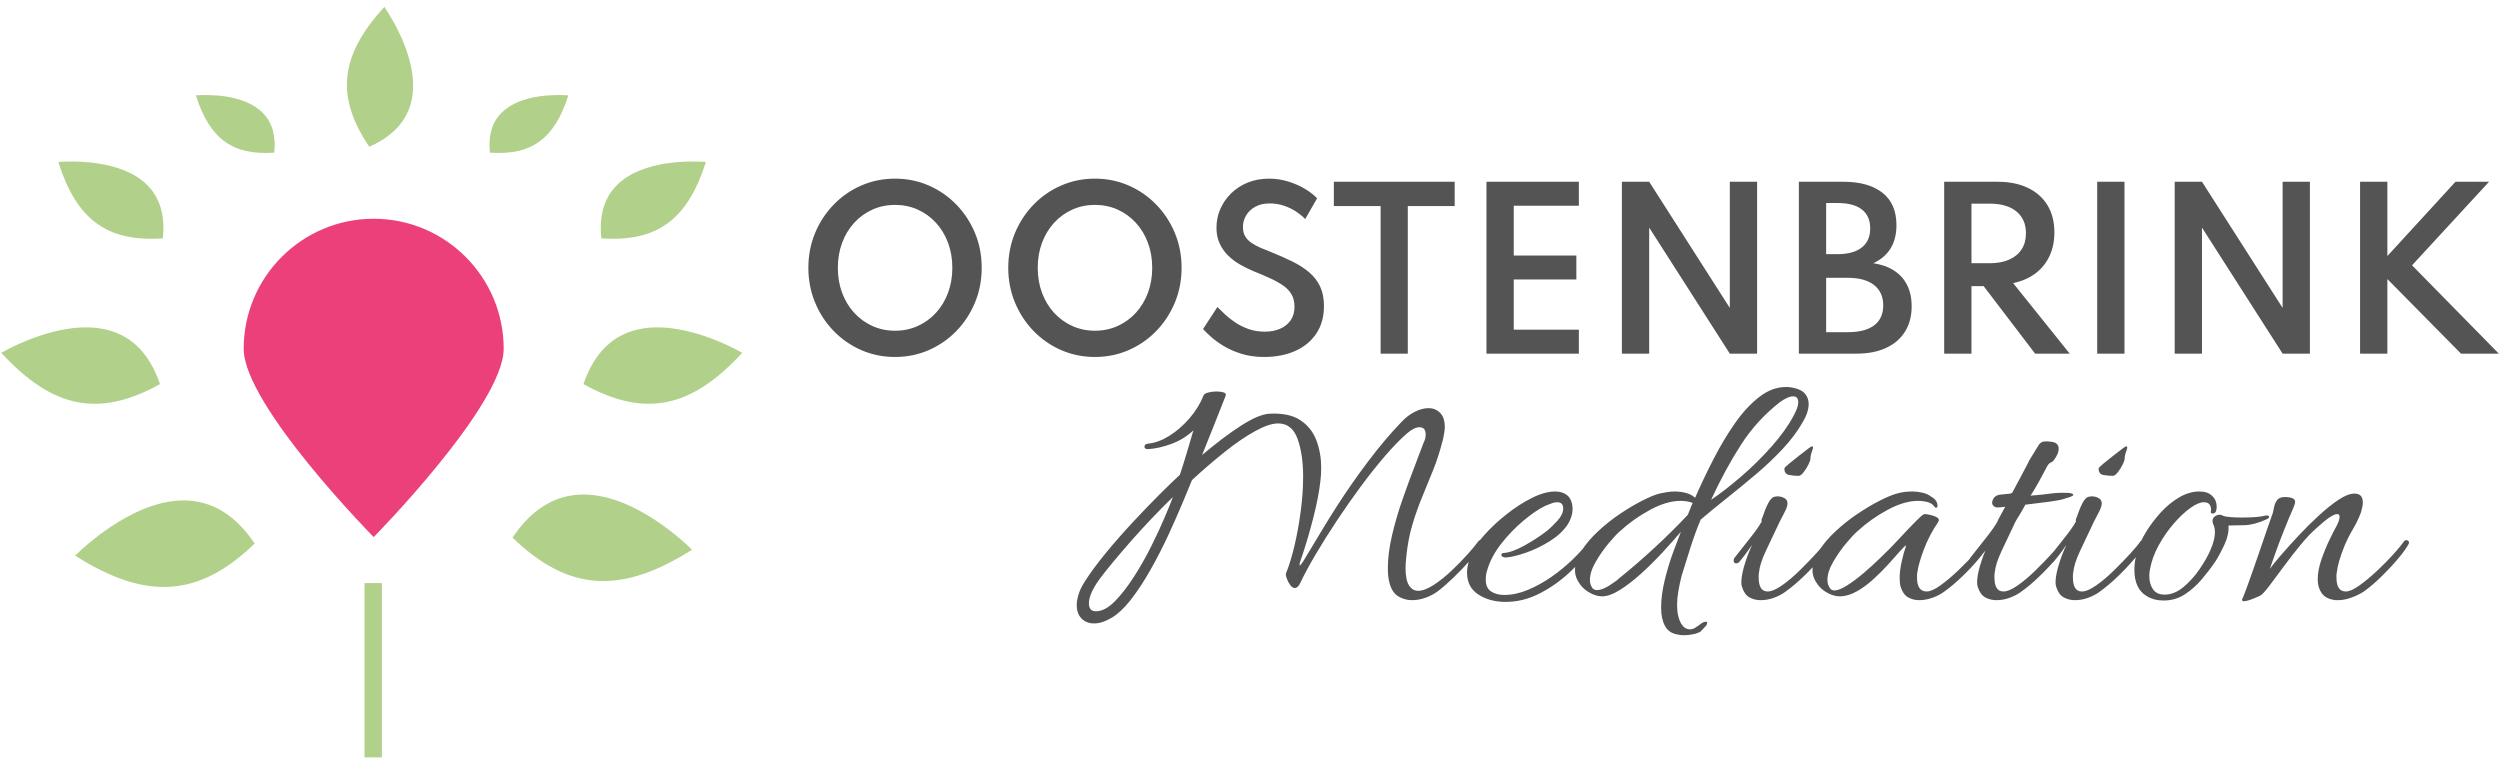 <?xml version="1.0" encoding="UTF-8"?> <svg xmlns="http://www.w3.org/2000/svg" xmlns:xlink="http://www.w3.org/1999/xlink" width="720px" height="219px" viewBox="0 0 720 219" version="1.1"><title>logo3c-def</title><g id="Page-1" stroke="none" stroke-width="1" fill="none" fill-rule="evenodd"><g id="logo3c-def"><path d="M315.1,179.548 C316.633,179.548 318.3,179.014 320.1,177.948 C321.9,176.881 323.7,175.214 325.5,172.948 C327.5,170.414 329.45,167.464 331.35,164.098 C333.25,160.731 334.983,157.348 336.55,153.948 C338.117,150.548 339.483,147.448 340.65,144.648 C341.817,141.848 342.7,139.714 343.3,138.248 C346.567,135.248 349.75,132.514 352.85,130.048 C355.95,127.581 358.833,125.614 361.5,124.148 C364.167,122.681 366.367,121.948 368.1,121.948 C370.767,121.948 372.633,123.431 373.7,126.398 C374.767,129.364 375.3,132.981 375.3,137.248 C375.3,140.448 375.067,143.798 374.6,147.298 C374.133,150.798 373.533,154.098 372.8,157.198 C372.067,160.298 371.267,162.914 370.4,165.048 C370.267,165.314 370.317,165.798 370.55,166.498 C370.783,167.198 371.117,167.848 371.55,168.448 C371.983,169.048 372.433,169.348 372.9,169.348 C373.5,169.348 374.033,168.848 374.5,167.848 C375.633,165.448 377.117,162.698 378.95,159.598 C380.783,156.498 382.817,153.264 385.05,149.898 C387.283,146.531 389.583,143.248 391.95,140.048 C394.317,136.848 396.65,133.914 398.95,131.248 C401.25,128.581 403.367,126.414 405.3,124.748 C406.633,123.614 407.8,123.048 408.8,123.048 C410,123.048 410.6,123.748 410.6,125.148 C410.6,125.948 410.367,126.814 409.9,127.748 C409.3,129.414 408.45,131.664 407.35,134.498 C406.25,137.331 405.1,140.464 403.9,143.898 C402.7,147.331 401.7,150.764 400.9,154.198 C400.1,157.631 399.7,160.748 399.7,163.548 C399.7,164.348 399.733,165.114 399.8,165.848 C399.867,166.581 400,167.281 400.2,167.948 C400.667,169.748 401.5,171.014 402.7,171.748 C403.9,172.481 405.233,172.848 406.7,172.848 C407.967,172.848 409.25,172.614 410.55,172.148 C411.85,171.681 413,171.081 414,170.348 C415.333,169.348 416.85,168.031 418.55,166.398 C420.25,164.764 421.883,163.064 423.45,161.298 C425.017,159.531 426.233,157.981 427.1,156.648 C427.3,156.314 427.3,156.048 427.1,155.848 C426.9,155.648 426.667,155.548 426.4,155.548 C426.133,155.548 425.933,155.648 425.8,155.848 C425.133,156.781 424.1,158.031 422.7,159.598 C421.3,161.164 419.733,162.764 418,164.398 C416.267,166.031 414.55,167.398 412.85,168.498 C411.15,169.598 409.667,170.148 408.4,170.148 C407.333,170.148 406.467,169.631 405.8,168.598 C405.133,167.564 404.8,165.914 404.8,163.648 C404.8,163.181 404.817,162.681 404.85,162.148 C404.883,161.614 404.933,161.048 405,160.448 C405.333,157.048 405.917,153.948 406.75,151.148 C407.583,148.348 408.533,145.664 409.6,143.098 C410.667,140.531 411.733,137.914 412.8,135.248 C413.867,132.581 414.8,129.648 415.6,126.448 C415.733,125.781 415.85,125.164 415.95,124.598 C416.05,124.031 416.1,123.514 416.1,123.048 C416.1,121.181 415.65,119.798 414.75,118.898 C413.85,117.998 412.733,117.548 411.4,117.548 C410.2,117.548 408.917,117.881 407.55,118.548 C406.183,119.214 404.867,120.214 403.6,121.548 C400.4,124.881 397.217,128.648 394.05,132.848 C390.883,137.048 387.967,141.214 385.3,145.348 C383.5,148.148 381.817,150.864 380.25,153.498 C378.683,156.131 377.067,158.814 375.4,161.548 C374.8,162.414 374.467,162.848 374.4,162.848 C374.2,162.848 374.233,162.431 374.5,161.598 C374.767,160.764 374.967,160.181 375.1,159.848 C376.233,156.448 377.3,152.781 378.3,148.848 C379.3,144.914 379.967,141.414 380.3,138.348 C380.367,137.748 380.417,137.148 380.45,136.548 C380.483,135.948 380.5,135.314 380.5,134.648 C380.5,131.914 380.05,129.331 379.15,126.898 C378.25,124.464 376.717,122.514 374.55,121.048 C372.383,119.581 369.4,118.948 365.6,119.148 C363.467,119.281 360.683,120.464 357.25,122.698 C353.817,124.931 350.133,127.714 346.2,131.048 C347.267,128.381 348.367,125.631 349.5,122.798 C350.633,119.964 351.8,117.014 353,113.948 C353.133,113.481 352.917,113.164 352.35,112.998 C351.783,112.831 351.133,112.748 350.4,112.748 C349.533,112.748 348.717,112.848 347.95,113.048 C347.183,113.248 346.733,113.548 346.6,113.948 C345.667,116.281 344.317,118.464 342.55,120.498 C340.783,122.531 338.867,124.198 336.8,125.498 C334.733,126.798 332.733,127.548 330.8,127.748 C330,127.814 329.6,128.114 329.6,128.648 C329.6,129.114 329.933,129.348 330.6,129.348 L330.6,129.348 L330.7,129.348 C332.767,129.214 334.983,128.714 337.35,127.848 C339.717,126.981 341.833,125.681 343.7,123.948 C343.033,126.214 342.383,128.414 341.75,130.548 C341.117,132.681 340.467,134.748 339.8,136.748 C338.333,138.081 336.383,139.964 333.95,142.398 C331.517,144.831 328.933,147.514 326.2,150.448 C323.467,153.381 320.883,156.331 318.45,159.298 C316.017,162.264 314.033,164.948 312.5,167.348 C311.633,168.681 311.017,169.931 310.65,171.098 C310.283,172.264 310.1,173.314 310.1,174.248 C310.1,175.914 310.567,177.214 311.5,178.148 C312.433,179.081 313.633,179.548 315.1,179.548 Z M315.6,176.048 C314.267,176.048 313.6,175.281 313.6,173.748 C313.6,172.881 313.85,171.864 314.35,170.698 C314.85,169.531 315.633,168.214 316.7,166.748 C317.633,165.481 318.9,163.881 320.5,161.948 C322.1,160.014 323.883,157.931 325.85,155.698 C327.817,153.464 329.833,151.264 331.9,149.098 C333.967,146.931 335.933,144.948 337.8,143.148 C337.333,144.414 336.55,146.348 335.45,148.948 C334.35,151.548 333.033,154.381 331.5,157.448 C329.967,160.514 328.283,163.464 326.45,166.298 C324.617,169.131 322.783,171.464 320.95,173.298 C319.117,175.131 317.333,176.048 315.6,176.048 Z M433.6,173.348 C437,173.348 440.283,172.531 443.45,170.898 C446.617,169.264 449.517,167.214 452.15,164.748 C454.783,162.281 457.033,159.748 458.9,157.148 C459.033,156.881 459.1,156.598 459.1,156.298 C459.1,155.998 458.967,155.814 458.7,155.748 C458.633,155.614 458.467,155.564 458.2,155.598 C457.933,155.631 457.7,155.781 457.5,156.048 C456.233,157.714 454.683,159.431 452.85,161.198 C451.017,162.964 449,164.614 446.8,166.148 C444.6,167.681 442.333,168.931 440,169.898 C437.667,170.864 435.4,171.348 433.2,171.348 C431.733,171.348 430.483,171.014 429.45,170.348 C428.417,169.681 427.9,168.548 427.9,166.948 C427.9,166.481 427.933,165.998 428,165.498 C428.067,164.998 428.2,164.481 428.4,163.948 C429.133,161.481 430.45,159.031 432.35,156.598 C434.25,154.164 436.367,151.964 438.7,149.998 C441.033,148.031 443.167,146.581 445.1,145.648 C445.5,145.514 446.017,145.314 446.65,145.048 C447.283,144.781 447.9,144.648 448.5,144.648 C449.633,144.648 450.2,145.248 450.2,146.448 C450.2,147.581 449.65,148.748 448.55,149.948 C447.45,151.148 446.5,152.081 445.7,152.748 C443.833,154.214 441.683,155.631 439.25,156.998 C436.817,158.364 434.8,159.114 433.2,159.248 C432.667,159.248 432.4,159.414 432.4,159.748 C432.4,160.281 432.833,160.548 433.7,160.548 L433.7,160.548 L433.9,160.548 C435.367,160.414 437.25,159.948 439.55,159.148 C441.85,158.348 444.117,157.248 446.35,155.848 C448.583,154.448 450.3,152.848 451.5,151.048 C451.9,150.448 452.233,149.748 452.5,148.948 C452.767,148.148 452.9,147.314 452.9,146.448 C452.9,145.514 452.683,144.614 452.25,143.748 C451.817,142.881 451.033,142.248 449.9,141.848 C449.3,141.648 448.633,141.548 447.9,141.548 C445.9,141.548 443.667,142.164 441.2,143.398 C438.733,144.631 436.3,146.198 433.9,148.098 C431.5,149.998 429.4,151.948 427.6,153.948 C425.8,155.948 424.567,157.714 423.9,159.248 C422.967,161.448 422.5,163.314 422.5,164.848 C422.5,167.714 423.6,169.848 425.8,171.248 C428,172.648 430.6,173.348 433.6,173.348 Z M484.9,182.948 C485.833,182.948 486.767,182.848 487.7,182.648 C488.633,182.448 489.333,182.181 489.8,181.848 C490.133,181.514 490.433,181.198 490.7,180.898 C490.967,180.598 491.2,180.348 491.4,180.148 C491.8,179.414 491.767,179.048 491.3,179.048 C491.033,179.048 490.7,179.148 490.3,179.348 C489.967,179.548 489.683,179.748 489.45,179.948 C489.217,180.148 488.967,180.314 488.7,180.448 C488.1,180.981 487.433,181.248 486.7,181.248 C485.7,181.248 484.867,180.714 484.2,179.648 C483.4,178.248 483,176.448 483,174.248 C483,173.048 483.117,171.748 483.35,170.348 C483.583,168.948 483.9,167.448 484.3,165.848 C484.967,163.648 485.8,160.981 486.8,157.848 C487.8,154.714 488.8,151.981 489.8,149.648 C492.067,147.714 494.583,145.648 497.35,143.448 C500.117,141.248 502.9,138.964 505.7,136.598 C508.5,134.231 511.083,131.781 513.45,129.248 C515.817,126.714 517.733,124.148 519.2,121.548 C519.733,120.681 520.15,119.798 520.45,118.898 C520.75,117.998 520.9,117.148 520.9,116.348 C520.9,115.214 520.55,114.231 519.85,113.398 C519.15,112.564 517.967,111.981 516.3,111.648 C516.033,111.581 515.733,111.531 515.4,111.498 C515.067,111.464 514.733,111.448 514.4,111.448 C511.733,111.448 509.167,112.398 506.7,114.298 C504.233,116.198 501.9,118.714 499.7,121.848 C497.5,124.981 495.433,128.431 493.5,132.198 C491.567,135.964 489.8,139.681 488.2,143.348 L488.2,143.348 L487.8,143.048 C487.133,142.514 486.3,142.131 485.3,141.898 C484.3,141.664 483.3,141.548 482.3,141.548 C481.5,141.548 480.733,141.614 480,141.748 C479.267,141.881 478.567,142.014 477.9,142.148 C476.633,142.481 474.983,143.164 472.95,144.198 C470.917,145.231 468.783,146.498 466.55,147.998 C464.317,149.498 462.217,151.164 460.25,152.998 C458.283,154.831 456.683,156.714 455.45,158.648 C454.217,160.581 453.6,162.448 453.6,164.248 C453.6,165.648 454.1,167.014 455.1,168.348 C455.833,169.348 456.8,170.164 458,170.798 C459.2,171.431 460.333,171.748 461.4,171.748 C462.867,171.748 464.583,171.131 466.55,169.898 C468.517,168.664 470.567,167.081 472.7,165.148 C474.833,163.214 476.883,161.181 478.85,159.048 C480.817,156.914 482.567,154.948 484.1,153.148 C483.567,154.481 482.833,156.414 481.9,158.948 C480.967,161.481 480.15,164.181 479.45,167.048 C478.75,169.914 478.4,172.581 478.4,175.048 C478.4,177.114 478.767,178.848 479.5,180.248 C480.233,181.648 481.467,182.481 483.2,182.748 C483.467,182.814 483.75,182.864 484.05,182.898 C484.35,182.931 484.633,182.948 484.9,182.948 Z M492.8,143.948 C495.467,138.148 498.333,132.864 501.4,128.098 C504.467,123.331 508.233,119.214 512.7,115.748 C514.233,114.681 515.467,114.148 516.4,114.148 C517.4,114.148 517.9,114.714 517.9,115.848 C517.9,116.781 517.467,118.048 516.6,119.648 C515.133,122.448 513.033,125.398 510.3,128.498 C507.567,131.598 504.633,134.498 501.5,137.198 C498.367,139.898 495.467,142.148 492.8,143.948 Z M459.9,169.948 C459.367,169.948 458.933,169.748 458.6,169.348 C458.133,168.681 457.9,167.914 457.9,167.048 C457.9,165.448 458.467,163.681 459.6,161.748 C460.733,159.814 461.983,158.031 463.35,156.398 C464.717,154.764 465.8,153.614 466.6,152.948 C469.133,150.614 472,148.581 475.2,146.848 C478.4,145.114 481.333,144.248 484,144.248 C485.333,144.248 486.5,144.448 487.5,144.848 C487.233,145.381 487,145.931 486.8,146.498 C486.6,147.064 486.367,147.648 486.1,148.248 C483.1,151.448 479.883,154.631 476.45,157.798 C473.017,160.964 469.6,163.914 466.2,166.648 C465.733,167.114 464.817,167.781 463.45,168.648 C462.083,169.514 460.9,169.948 459.9,169.948 Z M518,137.048 C518.4,137.048 518.867,136.714 519.4,136.048 C519.933,135.381 520.4,134.648 520.8,133.848 C521.2,133.048 521.4,132.481 521.4,132.148 C521.4,131.481 521.567,130.714 521.9,129.848 C522.233,128.981 522.233,128.548 521.9,128.548 C521.633,128.548 520.933,129.014 519.8,129.948 C519.6,130.081 519.017,130.531 518.05,131.298 C517.083,132.064 516.15,132.814 515.25,133.548 C514.35,134.281 513.9,134.748 513.9,134.948 C513.9,136.014 514.367,136.631 515.3,136.798 C516.233,136.964 517.133,137.048 518,137.048 Z M507.1,172.848 C508.433,172.848 509.75,172.598 511.05,172.098 C512.35,171.598 513.433,171.014 514.3,170.348 C515.967,169.148 517.683,167.698 519.45,165.998 C521.217,164.298 522.817,162.598 524.25,160.898 C525.683,159.198 526.7,157.781 527.3,156.648 C527.433,156.314 527.417,156.048 527.25,155.848 C527.083,155.648 526.867,155.548 526.6,155.548 C526.4,155.548 526.2,155.648 526,155.848 C525.467,156.648 524.483,157.831 523.05,159.398 C521.617,160.964 520.033,162.598 518.3,164.298 C516.567,165.998 514.867,167.431 513.2,168.598 C511.533,169.764 510.167,170.348 509.1,170.348 C507.367,170.348 506.5,169.014 506.5,166.348 L506.5,166.348 L506.5,165.598 C506.5,165.364 506.533,165.114 506.6,164.848 C506.733,163.248 507.383,161.198 508.55,158.698 C509.717,156.198 511.033,153.414 512.5,150.348 C513.167,149.081 513.717,148.014 514.15,147.148 C514.583,146.281 514.8,145.548 514.8,144.948 C514.8,144.281 514.5,143.781 513.9,143.448 C513.3,143.114 512.633,142.948 511.9,142.948 C511.767,142.948 511.633,142.964 511.5,142.998 C511.367,143.031 511.233,143.048 511.1,143.048 C510.433,143.181 509.817,143.798 509.25,144.898 C508.683,145.998 508.133,147.348 507.6,148.948 C507.4,149.348 507.3,149.648 507.3,149.848 C507.3,149.914 507.317,149.964 507.35,149.998 C507.383,150.031 507.4,150.081 507.4,150.148 C506.733,151.348 505.717,152.814 504.35,154.548 C502.983,156.281 501.433,158.248 499.7,160.448 C499.433,160.714 499.3,161.048 499.3,161.448 C499.3,161.981 499.533,162.248 500,162.248 C500.333,162.248 500.633,162.114 500.9,161.848 C501.9,160.648 502.667,159.664 503.2,158.898 C503.733,158.131 504.2,157.481 504.6,156.948 C503.733,158.814 503,160.748 502.4,162.748 C501.8,164.748 501.5,166.414 501.5,167.748 C501.5,168.014 501.517,168.248 501.55,168.448 C501.583,168.648 501.633,168.848 501.7,169.048 C502.167,170.514 502.883,171.514 503.85,172.048 C504.817,172.581 505.9,172.848 507.1,172.848 Z M552.7,172.848 C554.033,172.848 555.367,172.598 556.7,172.098 C558.033,171.598 559.133,171.014 560,170.348 C561.667,169.148 563.367,167.714 565.1,166.048 C566.833,164.381 568.4,162.714 569.8,161.048 C571.2,159.381 572.267,157.948 573,156.748 C573.2,156.414 573.2,156.131 573,155.898 C572.8,155.664 572.567,155.548 572.3,155.548 C572.1,155.548 571.9,155.648 571.7,155.848 C571.167,156.648 570.183,157.831 568.75,159.398 C567.317,160.964 565.733,162.581 564,164.248 C562.267,165.914 560.567,167.348 558.9,168.548 C557.233,169.748 555.9,170.348 554.9,170.348 C553.033,170.348 552.1,169.014 552.1,166.348 L552.1,166.348 L552.1,165.598 C552.1,165.364 552.133,165.114 552.2,164.848 C552.4,163.248 553.017,161.064 554.05,158.298 C555.083,155.531 556.467,152.881 558.2,150.348 C558.533,149.814 558.433,149.381 557.9,149.048 C557.367,148.714 556.717,148.464 555.95,148.298 C555.183,148.131 554.633,148.048 554.3,148.048 C554.033,148.048 553.45,148.481 552.55,149.348 C551.65,150.214 550.633,151.248 549.5,152.448 C548.367,153.648 547.317,154.764 546.35,155.798 C545.383,156.831 544.733,157.514 544.4,157.848 L544.4,157.848 L544.14,158.107 C543.531,158.712 542.634,159.592 541.45,160.748 C540.083,162.081 538.567,163.464 536.9,164.898 C535.233,166.331 533.617,167.548 532.05,168.548 C530.483,169.548 529.233,170.048 528.3,170.048 C527.7,170.048 527.267,169.814 527,169.348 C526.533,168.681 526.3,167.914 526.3,167.048 C526.3,165.448 526.867,163.681 528,161.748 C529.133,159.814 530.383,158.031 531.75,156.398 C533.117,154.764 534.2,153.614 535,152.948 C537.533,150.614 540.4,148.581 543.6,146.848 C546.8,145.114 549.733,144.248 552.4,144.248 C553.333,144.248 554.25,144.364 555.15,144.598 C556.05,144.831 556.767,145.348 557.3,146.148 C557.767,146.348 558,146.181 558,145.648 C558,145.114 557.833,144.614 557.5,144.148 C557.167,143.681 556.733,143.314 556.2,143.048 C555.533,142.514 554.7,142.131 553.7,141.898 C552.7,141.664 551.733,141.548 550.8,141.548 C549.133,141.548 547.633,141.748 546.3,142.148 C545.033,142.481 543.383,143.164 541.35,144.198 C539.317,145.231 537.183,146.498 534.95,147.998 C532.717,149.498 530.617,151.164 528.65,152.998 C526.683,154.831 525.083,156.714 523.85,158.648 C522.617,160.581 522,162.448 522,164.248 C522,165.648 522.5,167.014 523.5,168.348 C524.233,169.348 525.2,170.164 526.4,170.798 C527.6,171.431 528.733,171.748 529.8,171.748 C531.4,171.748 533.033,171.281 534.7,170.348 C536.367,169.414 537.983,168.231 539.55,166.798 C541.117,165.364 542.55,163.931 543.85,162.498 C545.15,161.064 546.25,159.831 547.15,158.798 C548.05,157.764 548.667,157.181 549,157.048 C548.533,158.314 548.1,159.848 547.7,161.648 C547.3,163.448 547.1,165.081 547.1,166.548 C547.1,167.614 547.2,168.448 547.4,169.048 C547.867,170.514 548.583,171.514 549.55,172.048 C550.517,172.581 551.567,172.848 552.7,172.848 Z M575,172.848 C576.333,172.848 577.65,172.598 578.95,172.098 C580.25,171.598 581.333,171.014 582.2,170.348 C583.867,169.148 585.583,167.698 587.35,165.998 C589.117,164.298 590.717,162.598 592.15,160.898 C593.583,159.198 594.6,157.781 595.2,156.648 C595.333,156.314 595.317,156.048 595.15,155.848 C594.983,155.648 594.767,155.548 594.5,155.548 C594.3,155.548 594.1,155.648 593.9,155.848 C593.367,156.648 592.383,157.831 590.95,159.398 C589.517,160.964 587.933,162.598 586.2,164.298 C584.467,165.998 582.767,167.431 581.1,168.598 C579.433,169.764 578.067,170.348 577,170.348 C575.267,170.348 574.4,169.014 574.4,166.348 L574.4,166.348 L574.4,165.598 C574.4,165.364 574.433,165.114 574.5,164.848 C574.633,163.248 575.283,161.198 576.45,158.698 C577.617,156.198 578.933,153.414 580.4,150.348 C580.6,149.948 580.967,149.331 581.5,148.498 C582.033,147.664 582.633,146.614 583.3,145.348 C585.633,145.081 587.917,144.798 590.15,144.498 C592.383,144.198 593.833,143.914 594.5,143.648 C596.233,143.181 597.1,142.814 597.1,142.548 C597.1,142.348 596.917,142.198 596.55,142.098 C596.183,141.998 595.833,141.948 595.5,141.948 C593.633,141.881 591.983,141.948 590.55,142.148 C589.117,142.348 587.6,142.514 586,142.648 L586,142.648 L584.8,142.748 C585.667,141.414 586.5,140.014 587.3,138.548 C588.1,137.081 588.833,135.714 589.5,134.448 C589.833,133.781 590.217,133.364 590.65,133.198 C591.083,133.031 591.433,132.714 591.7,132.248 C591.967,131.914 592.233,131.464 592.5,130.898 C592.767,130.331 592.9,129.748 592.9,129.148 C592.9,128.748 592.8,128.414 592.6,128.148 C592.333,127.681 591.783,127.381 590.95,127.248 C590.117,127.114 589.333,127.081 588.6,127.148 C587.933,127.281 587.4,127.698 587,128.398 C586.6,129.098 585.733,130.514 584.4,132.648 C584.4,132.674 584.36,132.77 584.28,132.936 L584.187,133.124 C584.062,133.371 583.883,133.712 583.65,134.148 C583.15,135.081 582.533,136.248 581.8,137.648 C581.067,139.048 580.3,140.481 579.5,141.948 C579.3,141.948 579.167,142.014 579.1,142.148 C578.233,142.214 577.233,142.314 576.1,142.448 C574.967,142.581 574.233,143.114 573.9,144.048 C573.633,144.648 573.667,145.148 574,145.548 C574.333,145.948 574.733,146.148 575.2,146.148 C575.467,146.148 575.783,146.131 576.15,146.098 C576.517,146.064 576.967,146.014 577.5,145.948 C576.833,147.214 576.3,148.198 575.9,148.898 C575.5,149.598 575.3,150.014 575.3,150.148 C574.633,151.348 573.617,152.814 572.25,154.548 C570.883,156.281 569.333,158.248 567.6,160.448 C567.333,160.714 567.2,161.048 567.2,161.448 C567.2,161.981 567.433,162.248 567.9,162.248 C568.233,162.248 568.533,162.114 568.8,161.848 C569.8,160.648 570.567,159.664 571.1,158.898 C571.633,158.131 572.1,157.481 572.5,156.948 C571.633,158.814 570.9,160.748 570.3,162.748 C569.7,164.748 569.4,166.414 569.4,167.748 C569.4,168.014 569.417,168.248 569.45,168.448 C569.483,168.648 569.533,168.848 569.6,169.048 C570.067,170.514 570.783,171.514 571.75,172.048 C572.717,172.581 573.8,172.848 575,172.848 Z M608.5,137.048 C608.9,137.048 609.367,136.714 609.9,136.048 C610.433,135.381 610.9,134.648 611.3,133.848 C611.7,133.048 611.9,132.481 611.9,132.148 C611.9,131.481 612.067,130.714 612.4,129.848 C612.733,128.981 612.733,128.548 612.4,128.548 C612.133,128.548 611.433,129.014 610.3,129.948 C610.1,130.081 609.517,130.531 608.55,131.298 C607.583,132.064 606.65,132.814 605.75,133.548 C604.85,134.281 604.4,134.748 604.4,134.948 C604.4,136.014 604.867,136.631 605.8,136.798 C606.733,136.964 607.633,137.048 608.5,137.048 Z M597.6,172.848 C598.933,172.848 600.25,172.598 601.55,172.098 C602.85,171.598 603.933,171.014 604.8,170.348 C606.467,169.148 608.183,167.698 609.95,165.998 C611.717,164.298 613.317,162.598 614.75,160.898 C616.183,159.198 617.2,157.781 617.8,156.648 C617.933,156.314 617.917,156.048 617.75,155.848 C617.583,155.648 617.367,155.548 617.1,155.548 C616.9,155.548 616.7,155.648 616.5,155.848 C615.967,156.648 614.983,157.831 613.55,159.398 C612.117,160.964 610.533,162.598 608.8,164.298 C607.067,165.998 605.367,167.431 603.7,168.598 C602.033,169.764 600.667,170.348 599.6,170.348 C597.867,170.348 597,169.014 597,166.348 L597,166.348 L597,165.598 C597,165.364 597.033,165.114 597.1,164.848 C597.233,163.248 597.883,161.198 599.05,158.698 C600.217,156.198 601.533,153.414 603,150.348 C603.667,149.081 604.217,148.014 604.65,147.148 C605.083,146.281 605.3,145.548 605.3,144.948 C605.3,144.281 605,143.781 604.4,143.448 C603.8,143.114 603.133,142.948 602.4,142.948 C602.267,142.948 602.133,142.964 602,142.998 C601.867,143.031 601.733,143.048 601.6,143.048 C600.933,143.181 600.317,143.798 599.75,144.898 C599.183,145.998 598.633,147.348 598.1,148.948 C597.9,149.348 597.8,149.648 597.8,149.848 C597.8,149.914 597.817,149.964 597.85,149.998 C597.883,150.031 597.9,150.081 597.9,150.148 C597.233,151.348 596.217,152.814 594.85,154.548 C593.483,156.281 591.933,158.248 590.2,160.448 C589.933,160.714 589.8,161.048 589.8,161.448 C589.8,161.981 590.033,162.248 590.5,162.248 C590.833,162.248 591.133,162.114 591.4,161.848 C592.4,160.648 593.167,159.664 593.7,158.898 C594.233,158.131 594.7,157.481 595.1,156.948 C594.233,158.814 593.5,160.748 592.9,162.748 C592.3,164.748 592,166.414 592,167.748 C592,168.014 592.017,168.248 592.05,168.448 C592.083,168.648 592.133,168.848 592.2,169.048 C592.667,170.514 593.383,171.514 594.35,172.048 C595.317,172.581 596.4,172.848 597.6,172.848 Z M623.1,172.948 C625.367,172.948 627.4,172.364 629.2,171.198 C631,170.031 632.633,168.581 634.1,166.848 C635.567,165.114 636.867,163.414 638,161.748 C638.933,160.281 639.833,158.598 640.7,156.698 C641.567,154.798 641.933,153.014 641.8,151.348 C643.133,151.348 644.717,151.314 646.55,151.248 C648.383,151.181 650.467,150.614 652.8,149.548 C653.267,149.348 653.5,149.114 653.5,148.848 C653.5,148.581 653.267,148.448 652.8,148.448 C652.533,148.448 652.333,148.481 652.2,148.548 C651.333,148.748 650.317,148.881 649.15,148.948 C647.983,149.014 646.833,149.048 645.7,149.048 C644.633,149.048 643.633,149.014 642.7,148.948 C641.767,148.881 641.033,148.781 640.5,148.648 C640.033,148.381 639.6,148.248 639.2,148.248 C638.733,148.248 638.283,148.414 637.85,148.748 C637.417,149.081 637.2,149.514 637.2,150.048 C637.2,150.248 637.267,150.548 637.4,150.948 C637.533,151.214 637.65,151.548 637.75,151.948 C637.85,152.348 637.9,152.814 637.9,153.348 C637.9,153.948 637.8,154.681 637.6,155.548 C637.4,156.414 637.033,157.448 636.5,158.648 C635.833,160.181 634.817,161.948 633.45,163.948 C632.083,165.948 630.533,167.664 628.8,169.098 C627.067,170.531 625.267,171.248 623.4,171.248 C621.867,171.248 620.75,170.731 620.05,169.698 C619.35,168.664 619,167.381 619,165.848 C619,165.514 619.017,165.198 619.05,164.898 C619.083,164.598 619.133,164.281 619.2,163.948 C619.6,161.681 620.417,159.414 621.65,157.148 C622.883,154.881 624.317,152.798 625.95,150.898 C627.583,148.998 629.183,147.481 630.75,146.348 C632.317,145.214 633.633,144.648 634.7,144.648 C635.5,144.648 636.05,144.864 636.35,145.298 C636.65,145.731 636.8,146.214 636.8,146.748 C636.8,146.814 636.783,146.914 636.75,147.048 C636.717,147.181 636.7,147.314 636.7,147.448 C636.7,147.848 636.983,147.981 637.55,147.848 C638.117,147.714 638.4,147.081 638.4,145.948 C638.4,144.881 638.117,143.998 637.55,143.298 C636.983,142.598 636.3,142.114 635.5,141.848 C634.9,141.648 634.2,141.548 633.4,141.548 C631.467,141.548 629.533,142.114 627.6,143.248 C625.667,144.381 623.883,145.848 622.25,147.648 C620.617,149.448 619.2,151.331 618,153.298 C616.8,155.264 615.967,157.081 615.5,158.748 C614.967,160.748 614.7,162.514 614.7,164.048 C614.7,167.714 615.867,170.248 618.2,171.648 C619.6,172.514 621.233,172.948 623.1,172.948 Z M646.2,173.148 C646.8,173.148 647.683,172.914 648.85,172.448 C650.017,171.981 650.767,171.648 651.1,171.448 C651.567,171.181 652.383,170.281 653.55,168.748 C654.717,167.214 656.083,165.381 657.65,163.248 C659.217,161.114 660.833,159.031 662.5,156.998 C664.167,154.964 665.733,153.314 667.2,152.048 C668.8,150.581 670.067,149.548 671,148.948 C671.933,148.348 672.633,148.048 673.1,148.048 C673.567,148.048 673.8,148.314 673.8,148.848 C673.8,149.448 673.533,150.281 673,151.348 C672.467,152.281 671.767,153.648 670.9,155.448 C670.033,157.248 669.25,159.164 668.55,161.198 C667.85,163.231 667.5,165.148 667.5,166.948 C667.5,168.481 667.9,169.798 668.7,170.898 C669.5,171.998 670.833,172.648 672.7,172.848 C674.167,172.914 675.633,172.681 677.1,172.148 C678.567,171.614 679.8,171.014 680.8,170.348 C682.467,169.148 684.167,167.698 685.9,165.998 C687.633,164.298 689.217,162.598 690.65,160.898 C692.083,159.198 693.1,157.781 693.7,156.648 C693.833,156.314 693.817,156.048 693.65,155.848 C693.483,155.648 693.267,155.548 693,155.548 C692.8,155.548 692.6,155.648 692.4,155.848 C691.867,156.648 690.9,157.831 689.5,159.398 C688.1,160.964 686.517,162.581 684.75,164.248 C682.983,165.914 681.267,167.348 679.6,168.548 C677.933,169.748 676.6,170.348 675.6,170.348 C673.8,170.348 672.9,169.014 672.9,166.348 L672.9,166.348 L672.9,165.598 C672.9,165.364 672.933,165.114 673,164.848 C673.2,162.914 673.933,160.381 675.2,157.248 C675.933,155.514 676.767,153.864 677.7,152.298 C678.633,150.731 679.4,149.114 680,147.448 C680.333,146.248 680.5,145.348 680.5,144.748 C680.5,143.014 679.7,142.148 678.1,142.148 C676.833,142.148 675.317,142.731 673.55,143.898 C671.783,145.064 669.883,146.581 667.85,148.448 C665.817,150.314 663.867,152.248 662,154.248 C660.133,156.248 658.45,158.114 656.95,159.848 C655.45,161.581 654.367,162.914 653.7,163.848 C654.1,162.714 654.667,161.114 655.4,159.048 C656.133,156.981 656.967,154.781 657.9,152.448 C658.833,150.114 659.7,148.048 660.5,146.248 C660.833,145.448 661,144.881 661,144.548 C661,143.614 660,143.148 658,143.148 C656.933,143.148 656.183,143.464 655.75,144.098 C655.317,144.731 655.033,145.431 654.9,146.198 C654.767,146.964 654.633,147.548 654.5,147.948 C654.1,149.014 653.583,150.481 652.95,152.348 C652.317,154.214 651.633,156.214 650.9,158.348 C650.167,160.481 649.45,162.548 648.75,164.548 C648.05,166.548 647.433,168.264 646.9,169.698 C646.367,171.131 646,172.048 645.8,172.448 C645.6,172.914 645.733,173.148 646.2,173.148 Z" id="Mediation" fill="#545454" fill-rule="nonzero"></path><path d="M257.77,102.808 C261.23,102.808 264.47,102.148 267.49,100.828 C270.51,99.508 273.16,97.673 275.44,95.323 C277.72,92.973 279.505,90.243 280.795,87.133 C282.085,84.023 282.73,80.688 282.73,77.128 C282.73,73.548 282.085,70.208 280.795,67.108 C279.505,64.008 277.72,61.283 275.44,58.933 C273.16,56.583 270.51,54.748 267.49,53.428 C264.47,52.108 261.23,51.448 257.77,51.448 C254.31,51.448 251.07,52.108 248.05,53.428 C245.03,54.748 242.38,56.583 240.1,58.933 C237.82,61.283 236.035,64.008 234.745,67.108 C233.455,70.208 232.81,73.548 232.81,77.128 C232.81,80.688 233.455,84.023 234.745,87.133 C236.035,90.243 237.82,92.973 240.1,95.323 C242.38,97.673 245.03,99.508 248.05,100.828 C251.07,102.148 254.31,102.808 257.77,102.808 Z M257.77,95.248 C255.43,95.248 253.255,94.793 251.245,93.883 C249.235,92.973 247.485,91.703 245.995,90.073 C244.505,88.443 243.35,86.528 242.53,84.328 C241.71,82.128 241.3,79.728 241.3,77.128 C241.3,74.528 241.71,72.128 242.53,69.928 C243.35,67.728 244.505,65.813 245.995,64.183 C247.485,62.553 249.235,61.283 251.245,60.373 C253.255,59.463 255.43,59.008 257.77,59.008 C260.13,59.008 262.315,59.463 264.325,60.373 C266.335,61.283 268.085,62.553 269.575,64.183 C271.065,65.813 272.22,67.728 273.04,69.928 C273.86,72.128 274.27,74.528 274.27,77.128 C274.27,79.728 273.86,82.128 273.04,84.328 C272.22,86.528 271.065,88.443 269.575,90.073 C268.085,91.703 266.335,92.973 264.325,93.883 C262.315,94.793 260.13,95.248 257.77,95.248 Z M315.337,102.808 C318.797,102.808 322.037,102.148 325.057,100.828 C328.077,99.508 330.727,97.673 333.007,95.323 C335.287,92.973 337.072,90.243 338.362,87.133 C339.652,84.023 340.297,80.688 340.297,77.128 C340.297,73.548 339.652,70.208 338.362,67.108 C337.072,64.008 335.287,61.283 333.007,58.933 C330.727,56.583 328.077,54.748 325.057,53.428 C322.037,52.108 318.797,51.448 315.337,51.448 C311.877,51.448 308.637,52.108 305.617,53.428 C302.597,54.748 299.947,56.583 297.667,58.933 C295.387,61.283 293.602,64.008 292.312,67.108 C291.022,70.208 290.377,73.548 290.377,77.128 C290.377,80.688 291.022,84.023 292.312,87.133 C293.602,90.243 295.387,92.973 297.667,95.323 C299.947,97.673 302.597,99.508 305.617,100.828 C308.637,102.148 311.877,102.808 315.337,102.808 Z M315.337,95.248 C312.997,95.248 310.822,94.793 308.812,93.883 C306.802,92.973 305.052,91.703 303.562,90.073 C302.072,88.443 300.917,86.528 300.097,84.328 C299.277,82.128 298.867,79.728 298.867,77.128 C298.867,74.528 299.277,72.128 300.097,69.928 C300.917,67.728 302.072,65.813 303.562,64.183 C305.052,62.553 306.802,61.283 308.812,60.373 C310.822,59.463 312.997,59.008 315.337,59.008 C317.697,59.008 319.882,59.463 321.892,60.373 C323.902,61.283 325.652,62.553 327.142,64.183 C328.632,65.813 329.787,67.728 330.607,69.928 C331.427,72.128 331.837,74.528 331.837,77.128 C331.837,79.728 331.427,82.128 330.607,84.328 C329.787,86.528 328.632,88.443 327.142,90.073 C325.652,91.703 323.902,92.973 321.892,93.883 C319.882,94.793 317.697,95.248 315.337,95.248 Z M364.054,102.808 C367.434,102.808 370.419,102.233 373.009,101.083 C375.599,99.933 377.629,98.258 379.099,96.058 C380.569,93.858 381.304,91.218 381.304,88.138 C381.304,85.938 380.929,84.053 380.179,82.483 C379.429,80.913 378.374,79.553 377.014,78.403 C375.654,77.253 374.049,76.223 372.199,75.313 C370.349,74.403 368.334,73.508 366.154,72.628 C365.054,72.208 364.009,71.783 363.019,71.353 C362.029,70.923 361.154,70.448 360.394,69.928 C359.634,69.408 359.039,68.783 358.609,68.053 C358.179,67.323 357.964,66.438 357.964,65.398 C357.964,64.198 358.269,63.083 358.879,62.053 C359.489,61.023 360.364,60.188 361.504,59.548 C362.644,58.908 364.034,58.588 365.674,58.588 C367.074,58.588 368.414,58.798 369.694,59.218 C370.974,59.638 372.139,60.193 373.189,60.883 C374.239,61.573 375.144,62.308 375.904,63.088 L375.904,63.088 L379.324,57.118 C378.404,56.138 377.219,55.218 375.769,54.358 C374.319,53.498 372.714,52.798 370.954,52.258 C369.194,51.718 367.384,51.448 365.524,51.448 C363.244,51.448 361.179,51.828 359.329,52.588 C357.479,53.348 355.884,54.388 354.544,55.708 C353.204,57.028 352.169,58.533 351.439,60.223 C350.709,61.913 350.344,63.688 350.344,65.548 C350.344,67.268 350.644,68.783 351.244,70.093 C351.844,71.403 352.649,72.558 353.659,73.558 C354.669,74.558 355.799,75.418 357.049,76.138 C358.299,76.858 359.564,77.488 360.844,78.028 C362.644,78.748 364.274,79.443 365.734,80.113 C367.194,80.783 368.454,81.483 369.514,82.213 C370.574,82.943 371.389,83.798 371.959,84.778 C372.529,85.758 372.814,86.938 372.814,88.318 C372.814,89.898 372.434,91.223 371.674,92.293 C370.914,93.363 369.894,94.168 368.614,94.708 C367.334,95.248 365.884,95.518 364.264,95.518 C362.544,95.518 360.974,95.263 359.554,94.753 C358.134,94.243 356.854,93.603 355.714,92.833 C354.574,92.063 353.579,91.278 352.729,90.478 C351.879,89.678 351.174,88.988 350.614,88.408 L350.614,88.408 L346.474,94.768 C346.994,95.348 347.754,96.088 348.754,96.988 C349.754,97.888 350.989,98.783 352.459,99.673 C353.929,100.563 355.634,101.308 357.574,101.908 C359.514,102.508 361.674,102.808 364.054,102.808 Z M405.446,101.848 L405.446,59.338 L418.946,59.338 L418.946,52.348 L384.146,52.348 L384.146,59.338 L397.616,59.338 L397.616,101.848 L405.446,101.848 Z M454.712,101.848 L454.712,94.948 L435.962,94.948 L435.962,80.488 L453.992,80.488 L453.992,73.588 L435.962,73.588 L435.962,59.248 L454.712,59.248 L454.712,52.348 L428.102,52.348 L428.102,101.848 L454.712,101.848 Z M474.966,101.848 L474.966,65.548 L498.186,101.848 L506.046,101.848 L506.046,52.348 L498.186,52.348 L498.186,88.678 L474.966,52.348 L467.106,52.348 L467.106,101.848 L474.966,101.848 Z M534.719,101.848 C537.979,101.848 540.794,101.303 543.164,100.213 C545.534,99.123 547.359,97.558 548.639,95.518 C549.919,93.478 550.559,91.038 550.559,88.198 C550.559,84.738 549.609,81.943 547.709,79.813 C545.809,77.683 543.079,76.348 539.519,75.808 C543.959,73.728 546.179,70.068 546.179,64.828 C546.179,60.728 544.834,57.623 542.144,55.513 C539.454,53.403 535.719,52.348 530.939,52.348 L530.939,52.348 L518.069,52.348 L518.069,101.848 L534.719,101.848 Z M529.199,73.198 L525.929,73.198 L525.929,58.468 L529.199,58.468 C532.279,58.468 534.619,59.088 536.219,60.328 C537.819,61.568 538.619,63.388 538.619,65.788 C538.619,68.168 537.809,69.998 536.189,71.278 C534.569,72.558 532.239,73.198 529.199,73.198 L529.199,73.198 Z M532.169,95.668 L525.929,95.668 L525.929,80.008 L532.169,80.008 C535.429,80.008 537.944,80.698 539.714,82.078 C541.484,83.458 542.369,85.418 542.369,87.958 C542.369,90.458 541.504,92.368 539.774,93.688 C538.044,95.008 535.509,95.668 532.169,95.668 L532.169,95.668 Z M567.784,101.848 L567.784,82.408 L571.294,82.408 L586.114,101.848 L596.074,101.848 L579.784,81.538 C582.264,81.018 584.389,80.098 586.159,78.778 C587.929,77.458 589.289,75.793 590.239,73.783 C591.189,71.773 591.664,69.498 591.664,66.958 C591.664,63.898 590.999,61.278 589.669,59.098 C588.339,56.918 586.449,55.248 583.999,54.088 C581.549,52.928 578.664,52.348 575.344,52.348 L575.344,52.348 L559.924,52.348 L559.924,101.848 L567.784,101.848 Z M573.034,75.808 L567.784,75.808 L567.784,58.648 L573.034,58.648 C576.334,58.648 578.899,59.398 580.729,60.898 C582.559,62.398 583.474,64.488 583.474,67.168 C583.474,68.968 583.059,70.513 582.229,71.803 C581.399,73.093 580.204,74.083 578.644,74.773 C577.084,75.463 575.214,75.808 573.034,75.808 L573.034,75.808 Z M611.851,101.848 L611.851,52.348 L603.991,52.348 L603.991,101.848 L611.851,101.848 Z M634.171,101.848 L634.171,65.548 L657.391,101.848 L665.251,101.848 L665.251,52.348 L657.391,52.348 L657.391,88.678 L634.171,52.348 L626.311,52.348 L626.311,101.848 L634.171,101.848 Z M687.563,101.848 L687.563,80.368 L708.773,101.848 L719.663,101.848 L694.673,76.408 L716.843,52.348 L707.183,52.348 L687.563,73.738 L687.563,52.348 L679.703,52.348 L679.703,101.848 L687.563,101.848 Z" id="OOSTENBRINK" fill="#545454" fill-rule="nonzero"></path><g id="blad" transform="translate(107.547, 108.979) scale(-1, 1) translate(-107.547, -108.979) translate(0.047, 0.979)"></g><g id="Group" transform="translate(0.03, 1.112)"><path d="M173.174,67.531 C189.185,68.638 197.98,62.21 203.268,45.533 C199.492,45.254 185.022,44.728 177.574,52.267 C173.939,55.946 172.461,61.079 173.174,67.531 Z" id="Path" fill="#B1D08A"></path><path d="M16.935,67.531 C32.945,68.638 41.741,62.21 47.028,45.533 C43.253,45.254 28.783,44.728 21.335,52.267 C17.7,55.946 16.221,61.079 16.935,67.531 Z" id="Path" fill="#B1D08A" transform="translate(31.894, 56.526) scale(-1, 1) translate(-31.894, -56.526) "></path><path d="M141.076,42.855 C153.084,43.685 159.68,38.864 163.646,26.356 C160.815,26.147 149.962,25.753 144.376,31.407 C141.65,34.167 140.541,38.016 141.076,42.855 Z" id="Path" fill="#B1D08A"></path><path d="M56.513,42.855 C68.521,43.685 75.117,38.864 79.083,26.356 C76.251,26.147 65.399,25.753 59.813,31.407 C57.087,34.167 55.977,38.016 56.513,42.855 Z" id="Path" fill="#B1D08A" transform="translate(67.732, 34.602) scale(-1, 1) translate(-67.732, -34.602) "></path><path d="M172.075,118.707 C192.088,120.091 203.082,112.056 209.691,91.209 C204.972,90.86 186.884,90.204 177.574,99.628 C173.031,104.226 171.182,110.643 172.075,118.707 Z" id="Path" fill="#B1D08A" transform="translate(190.774, 104.951) rotate(25) translate(-190.774, -104.951) "></path><line x1="107.456" y1="169.316" x2="107.456" y2="214.51" id="Line" stroke="#B1D08A" stroke-width="5" stroke-linecap="square" transform="translate(107.456, 191.913) scale(-1, 1) translate(-107.456, -191.913) "></line><path d="M4.586,118.707 C24.599,120.091 35.593,112.056 42.203,91.209 C37.483,90.86 19.396,90.204 10.086,99.628 C5.542,104.226 3.694,110.643 4.586,118.707 Z" id="Path" fill="#B1D08A" transform="translate(23.285, 104.951) scale(-1, 1) rotate(25) translate(-23.285, -104.951) "></path><path d="M92.273,33.051 C109.675,34.255 119.235,27.268 124.983,9.14 C120.879,8.837 105.151,8.266 97.055,16.461 C93.104,20.459 91.497,26.039 92.273,33.051 Z" id="Path" fill="#B1D08A" transform="translate(108.533, 21.09) scale(-1, 1) rotate(-60) translate(-108.533, -21.09) "></path><path d="M152.542,170.682 C174.801,172.222 187.029,163.285 194.38,140.099 C189.132,139.711 169.014,138.981 158.659,149.462 C153.606,154.577 151.55,161.713 152.542,170.682 Z" id="Path" fill="#B1D08A" transform="translate(173.34, 155.383) rotate(40) translate(-173.34, -155.383) "></path><path d="M26.743,172.388 C49.002,173.927 61.23,164.991 68.581,141.804 C63.332,141.416 43.215,140.686 32.86,151.168 C27.807,156.282 25.751,163.419 26.743,172.388 Z" id="Path" fill="#B1D08A" transform="translate(47.541, 157.089) scale(-1, 1) rotate(40) translate(-47.541, -157.089) "></path><path d="M107.59,61.888 C107.59,61.888 70.15,99.856 70.15,116.128 C70.15,136.791 86.926,153.568 107.59,153.568 C128.253,153.568 145.03,136.791 145.03,116.128 C145.03,99.856 107.59,61.888 107.59,61.888 Z" id="drop" fill="#EC407A" transform="translate(107.59, 107.728) scale(-1, -1) translate(-107.59, -107.728) "></path></g></g></g></svg> 